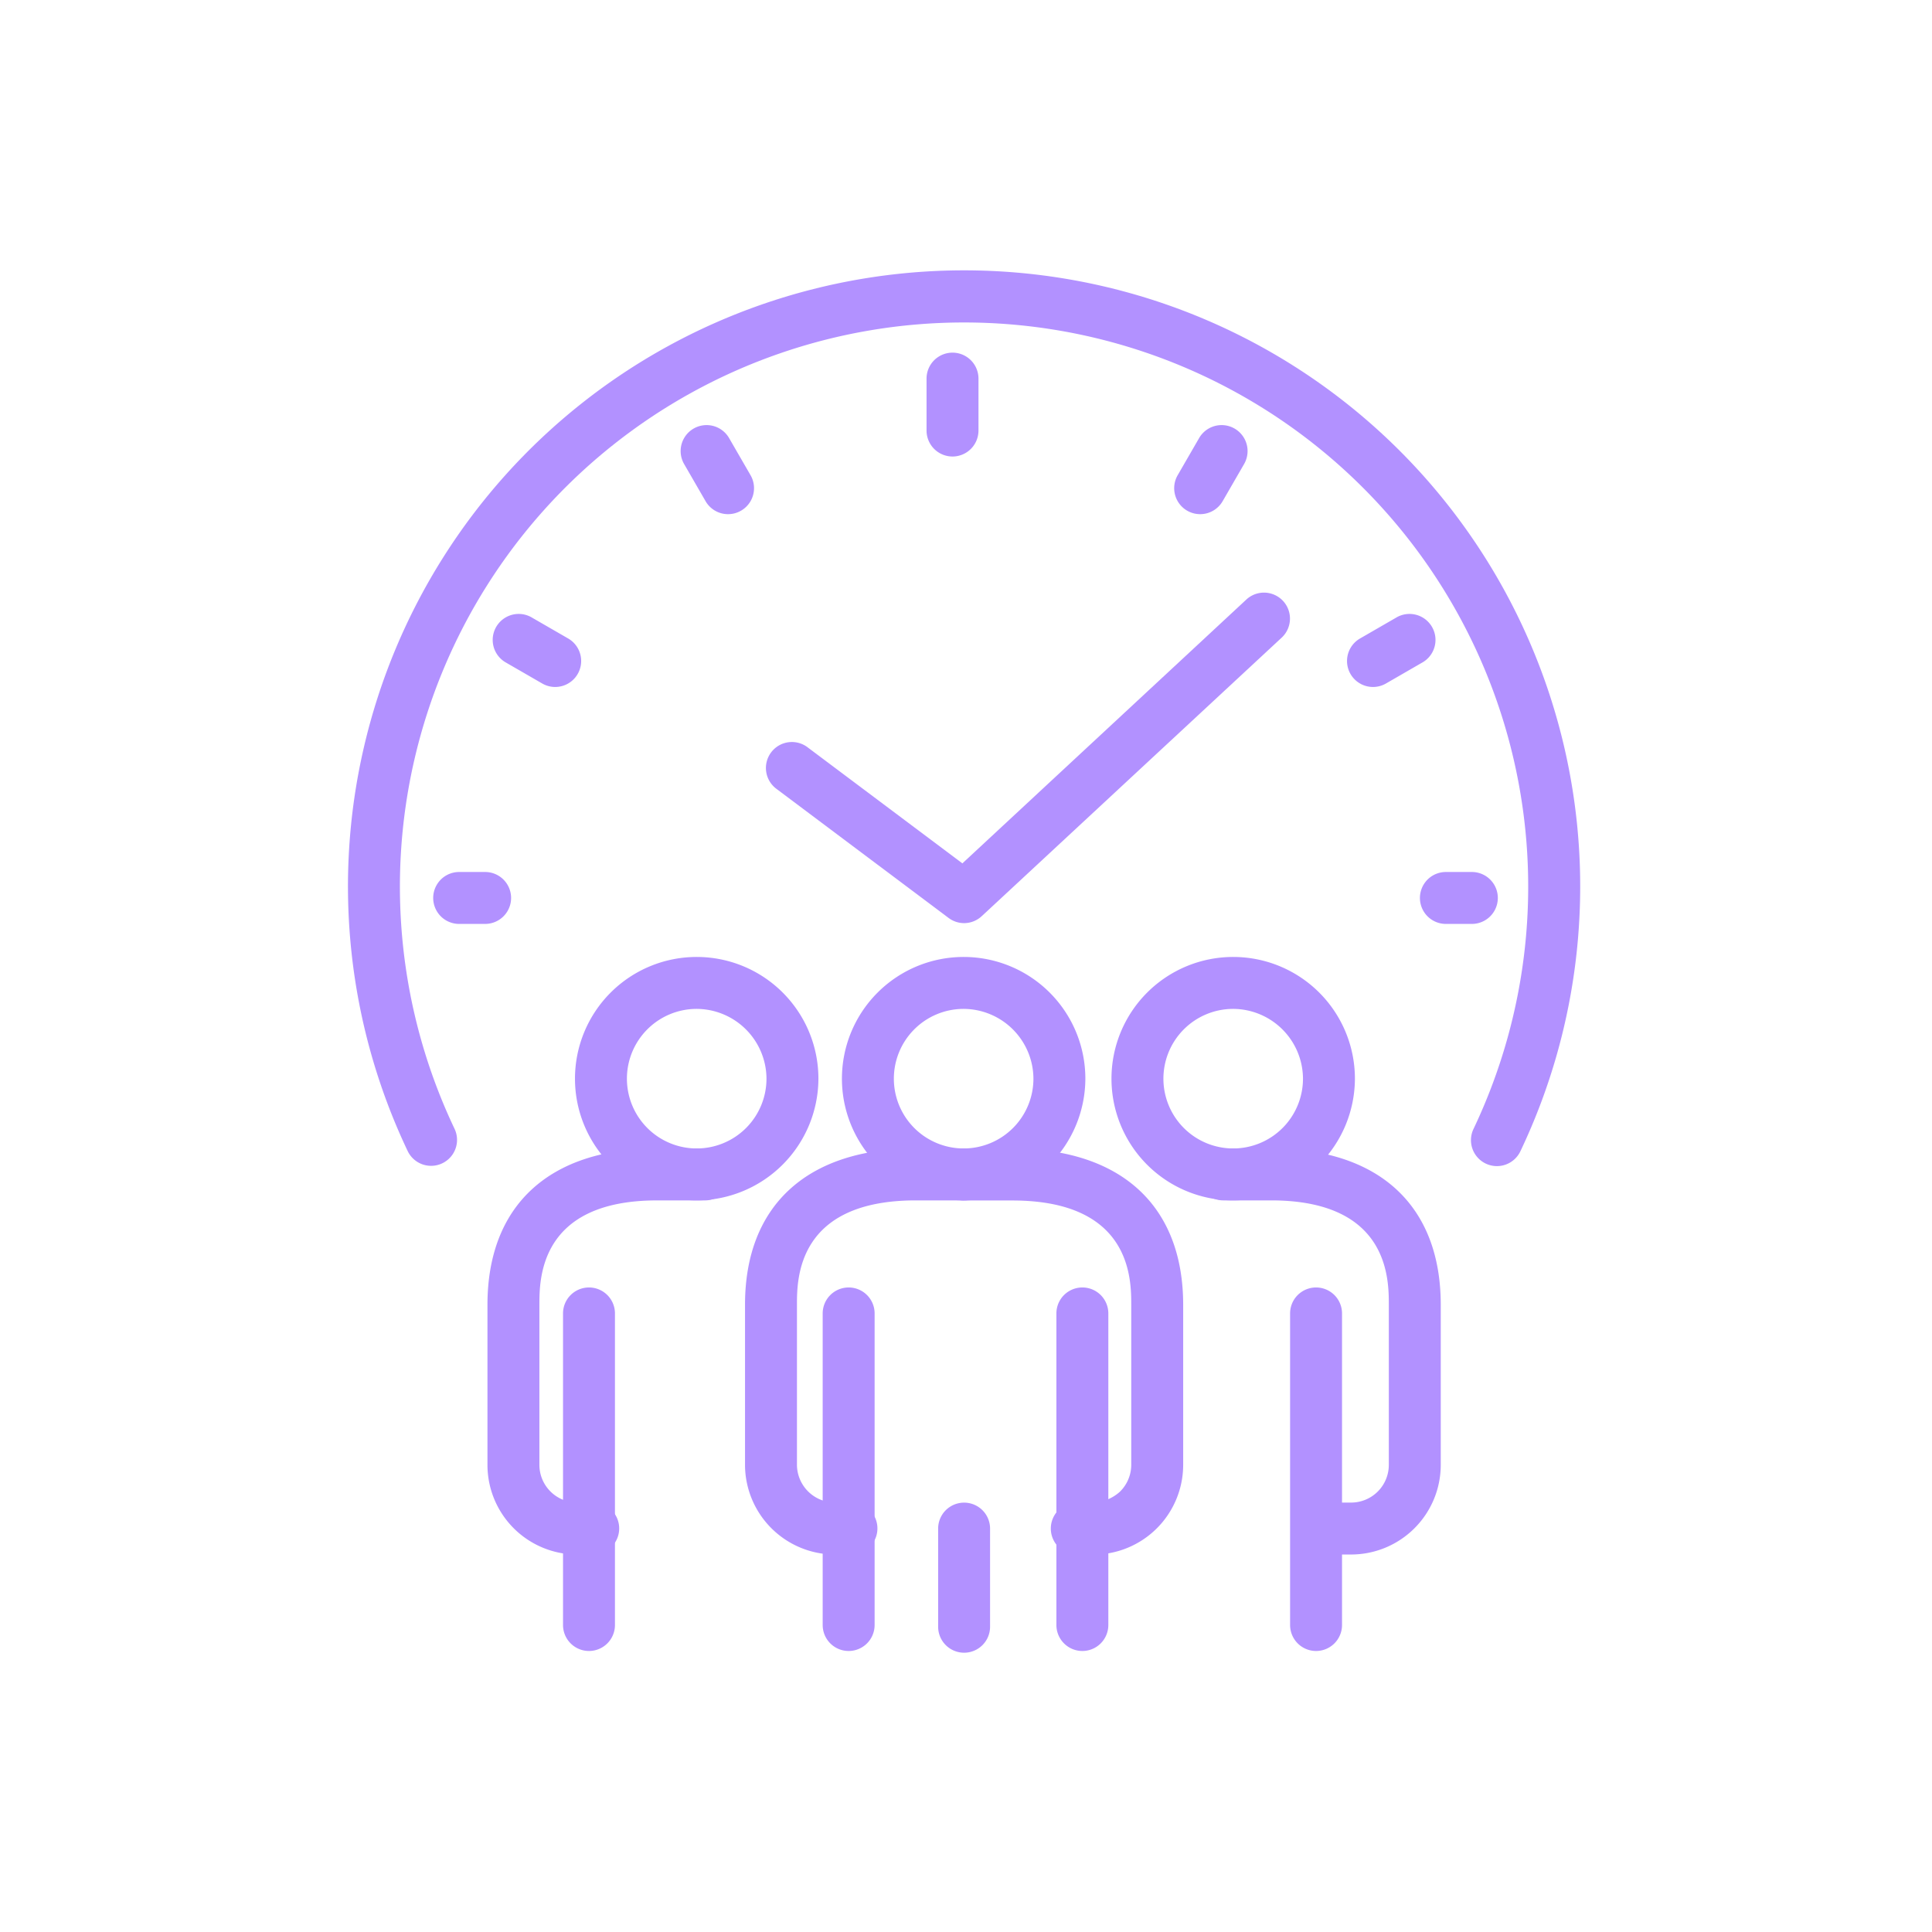 <svg xmlns="http://www.w3.org/2000/svg" xmlns:xlink="http://www.w3.org/1999/xlink" width="100" height="100" viewBox="0 0 100 100">
  <defs>
    <clipPath id="clip-_6">
      <rect width="100" height="100"/>
    </clipPath>
  </defs>
  <g id="_6" data-name="6" clip-path="url(#clip-_6)">
    <g id="Group_8591" data-name="Group 8591" transform="translate(15.796 14)">
      <g id="Group_6940" data-name="Group 6940" transform="translate(2.204 0)">
        <g id="Ellipse_731" data-name="Ellipse 731" transform="translate(25.528 35.532)">
          <path id="Path_19240" data-name="Path 19240" d="M524.529,247.017a6.3,6.3,0,1,1,6.325-6.3A6.32,6.32,0,0,1,524.529,247.017Zm0-9.912a3.612,3.612,0,1,0,3.637,3.611A3.629,3.629,0,0,0,524.529,237.105Z" transform="translate(-518.204 -234.417)" fill="#b291ff"/>
        </g>
        <g id="Line_384" data-name="Line 384" transform="translate(36.679 52.639)">
          <path id="Path_19241" data-name="Path 19241" d="M527.844,265.961a1.345,1.345,0,0,1-1.344-1.344V248.489a1.344,1.344,0,0,1,2.688,0v16.128A1.345,1.345,0,0,1,527.844,265.961Z" transform="translate(-526.5 -247.145)" fill="#b291ff"/>
        </g>
        <g id="Line_385" data-name="Line 385" transform="translate(24.582 52.639)">
          <path id="Path_19242" data-name="Path 19242" d="M518.844,265.961a1.345,1.345,0,0,1-1.344-1.344V248.489a1.344,1.344,0,0,1,2.688,0v16.128A1.345,1.345,0,0,1,518.844,265.961Z" transform="translate(-517.5 -247.145)" fill="#b291ff"/>
        </g>
        <g id="Line_386" data-name="Line 386" transform="translate(11.142 52.639)">
          <path id="Path_19243" data-name="Path 19243" d="M508.844,265.961a1.345,1.345,0,0,1-1.344-1.344V248.489a1.344,1.344,0,0,1,2.688,0v16.128A1.345,1.345,0,0,1,508.844,265.961Z" transform="translate(-507.5 -247.145)" fill="#b291ff"/>
        </g>
        <g id="Path_18451" data-name="Path 18451" transform="translate(20.562 45.444)">
          <path id="Path_19244" data-name="Path 19244" d="M519.147,262.809a4.653,4.653,0,0,1-4.638-4.613v-8.312c0-5.144,3.222-8.092,8.841-8.092h2.5a1.344,1.344,0,0,1,0,2.688h-2.5c-6.153,0-6.153,4.068-6.153,5.4v8.3a1.961,1.961,0,0,0,1.961,1.935h.86a1.344,1.344,0,0,1,0,2.688h-.871Z" transform="translate(-514.509 -241.792)" fill="#b291ff"/>
        </g>
        <g id="Ellipse_732" data-name="Ellipse 732" transform="translate(11.711 35.532)">
          <path id="Path_19245" data-name="Path 19245" d="M514.248,247.017a6.3,6.3,0,1,1,6.325-6.3A6.32,6.32,0,0,1,514.248,247.017Zm0-9.912a3.612,3.612,0,1,0,3.637,3.611A3.629,3.629,0,0,0,514.248,237.105Z" transform="translate(-507.923 -234.417)" fill="#b291ff"/>
        </g>
        <g id="Path_18452" data-name="Path 18452" transform="translate(7.231 45.444)">
          <path id="Path_19246" data-name="Path 19246" d="M509.22,262.809a4.64,4.64,0,0,1-4.63-4.618v-8.306c0-5.144,3.2-8.092,8.778-8.092h2.478a1.344,1.344,0,0,1,0,2.688h-2.478c-6.09,0-6.09,4.068-6.09,5.4v8.3a1.949,1.949,0,0,0,1.946,1.935h.84a1.344,1.344,0,1,1,0,2.688h-.844Z" transform="translate(-504.59 -241.792)" fill="#b291ff"/>
        </g>
        <g id="Line_387" data-name="Line 387" transform="translate(48.775 52.639)">
          <path id="Path_19247" data-name="Path 19247" d="M536.844,265.961a1.345,1.345,0,0,1-1.344-1.344V248.489a1.344,1.344,0,0,1,2.688,0v16.128A1.345,1.345,0,0,1,536.844,265.961Z" transform="translate(-535.5 -247.145)" fill="#b291ff"/>
        </g>
        <g id="Ellipse_733" data-name="Ellipse 733" transform="translate(39.48 35.532)">
          <path id="Path_19248" data-name="Path 19248" d="M534.909,247.017a6.3,6.3,0,1,1,6.325-6.3A6.32,6.32,0,0,1,534.909,247.017Zm0-9.912a3.612,3.612,0,1,0,3.637,3.611A3.629,3.629,0,0,0,534.909,237.105Z" transform="translate(-528.584 -234.417)" fill="#b291ff"/>
        </g>
        <g id="Path_18453" data-name="Path 18453" transform="translate(43.973 45.444)">
          <path id="Path_19249" data-name="Path 19249" d="M539.893,262.809h-.84a1.344,1.344,0,1,1,0-2.688h.833a1.952,1.952,0,0,0,1.953-1.941v-8.3c0-1.336,0-5.4-6.09-5.4h-2.478a1.344,1.344,0,1,1,0-2.688h2.478c5.578,0,8.778,2.949,8.778,8.092v8.3A4.642,4.642,0,0,1,539.893,262.809Z" transform="translate(-531.927 -241.792)" fill="#b291ff"/>
        </g>
        <g id="Path_18454" data-name="Path 18454" transform="translate(30.558 45.444)">
          <path id="Path_19250" data-name="Path 19250" d="M529.982,262.809h-.86a1.344,1.344,0,0,1,0-2.688h.833a2.176,2.176,0,0,0,1.4-.563,1.95,1.95,0,0,0,.586-1.383v-8.29c0-1.336,0-5.4-6.154-5.4h-2.5a1.344,1.344,0,0,1,0-2.688h2.5c5.62,0,8.842,2.949,8.842,8.092v8.3a4.648,4.648,0,0,1-4.649,4.624Z" transform="translate(-521.946 -241.792)" fill="#b291ff"/>
        </g>
        <g id="Line_388" data-name="Line 388" transform="translate(30.558 63.773)">
          <path id="Path_19251" data-name="Path 19251" d="M523.29,263.2a1.344,1.344,0,0,1-1.344-1.344v-5.08a1.344,1.344,0,0,1,2.688,0v5.08A1.344,1.344,0,0,1,523.29,263.2Z" transform="translate(-521.946 -255.429)" fill="#b291ff"/>
        </g>
        <g id="Path_18455" data-name="Path 18455" transform="translate(21.673 16.648)">
          <path id="Path_19252" data-name="Path 19252" d="M525.566,237.5a1.343,1.343,0,0,1-.806-.269l-8.887-6.665a1.344,1.344,0,1,1,1.613-2.149l7.989,5.99L540.2,220.726a1.345,1.345,0,0,1,1.83,1.97l-15.55,14.44A1.345,1.345,0,0,1,525.566,237.5Z" transform="translate(-515.335 -220.367)" fill="#b291ff"/>
        </g>
        <g id="Line_389" data-name="Line 389" transform="translate(29.958 4.253)">
          <path id="Path_19253" data-name="Path 19253" d="M522.844,216.521a1.345,1.345,0,0,1-1.344-1.344v-2.688a1.344,1.344,0,1,1,2.688,0v2.688A1.345,1.345,0,0,1,522.844,216.521Z" transform="translate(-521.5 -211.145)" fill="#b291ff"/>
        </g>
        <g id="Line_390" data-name="Line 390" transform="translate(42.776 8.002)">
          <path id="Path_19254" data-name="Path 19254" d="M532.38,218.545a1.344,1.344,0,0,1-1.163-2.016l1.11-1.922a1.344,1.344,0,1,1,2.328,1.344l-1.11,1.922A1.342,1.342,0,0,1,532.38,218.545Z" transform="translate(-531.037 -213.934)" fill="#b291ff"/>
        </g>
        <g id="Line_391" data-name="Line 391" transform="translate(51.721 17.758)">
          <path id="Path_19255" data-name="Path 19255" d="M539.037,224.993a1.345,1.345,0,0,1-.673-2.509l1.923-1.11a1.345,1.345,0,0,1,1.344,2.329l-1.923,1.11A1.34,1.34,0,0,1,539.037,224.993Z" transform="translate(-537.692 -221.193)" fill="#b291ff"/>
        </g>
        <g id="Line_392" data-name="Line 392" transform="translate(55.495 31.134)">
          <path id="Path_19256" data-name="Path 19256" d="M543.188,233.833h-1.344a1.344,1.344,0,0,1,0-2.688h1.344a1.344,1.344,0,1,1,0,2.688Z" transform="translate(-540.5 -231.145)" fill="#b291ff"/>
        </g>
        <g id="Line_393" data-name="Line 393" transform="translate(4.422 31.134)">
          <path id="Path_19257" data-name="Path 19257" d="M505.188,233.833h-1.344a1.344,1.344,0,0,1,0-2.688h1.344a1.344,1.344,0,0,1,0,2.688Z" transform="translate(-502.5 -231.145)" fill="#b291ff"/>
        </g>
        <g id="Line_394" data-name="Line 394" transform="translate(7.471 17.758)">
          <path id="Path_19258" data-name="Path 19258" d="M508.035,224.993a1.339,1.339,0,0,1-.671-.18l-1.923-1.11a1.345,1.345,0,0,1,1.344-2.329l1.923,1.11a1.345,1.345,0,0,1-.673,2.509Z" transform="translate(-504.769 -221.193)" fill="#b291ff"/>
        </g>
        <g id="Line_395" data-name="Line 395" transform="translate(17.229 8.002)">
          <path id="Path_19259" data-name="Path 19259" d="M514.485,218.545a1.342,1.342,0,0,1-1.165-.672l-1.11-1.922a1.344,1.344,0,1,1,2.328-1.344l1.11,1.922a1.344,1.344,0,0,1-1.163,2.016Z" transform="translate(-512.029 -213.934)" fill="#b291ff"/>
        </g>
        <g id="Group_6939" data-name="Group 6939" transform="translate(0)">
          <g id="Path_18456" data-name="Path 18456">
            <path id="Path_19260" data-name="Path 19260" d="M503.525,254.323a1.342,1.342,0,0,1-1.214-.766,31.89,31.89,0,1,1,57.6,0,1.344,1.344,0,1,1-2.427-1.155,29.2,29.2,0,1,0-52.749,0,1.342,1.342,0,0,1-1.214,1.921Z" transform="translate(-499.21 -207.98)" fill="#b291ff"/>
          </g>
        </g>
      </g>
    </g>
  </g>
</svg>
